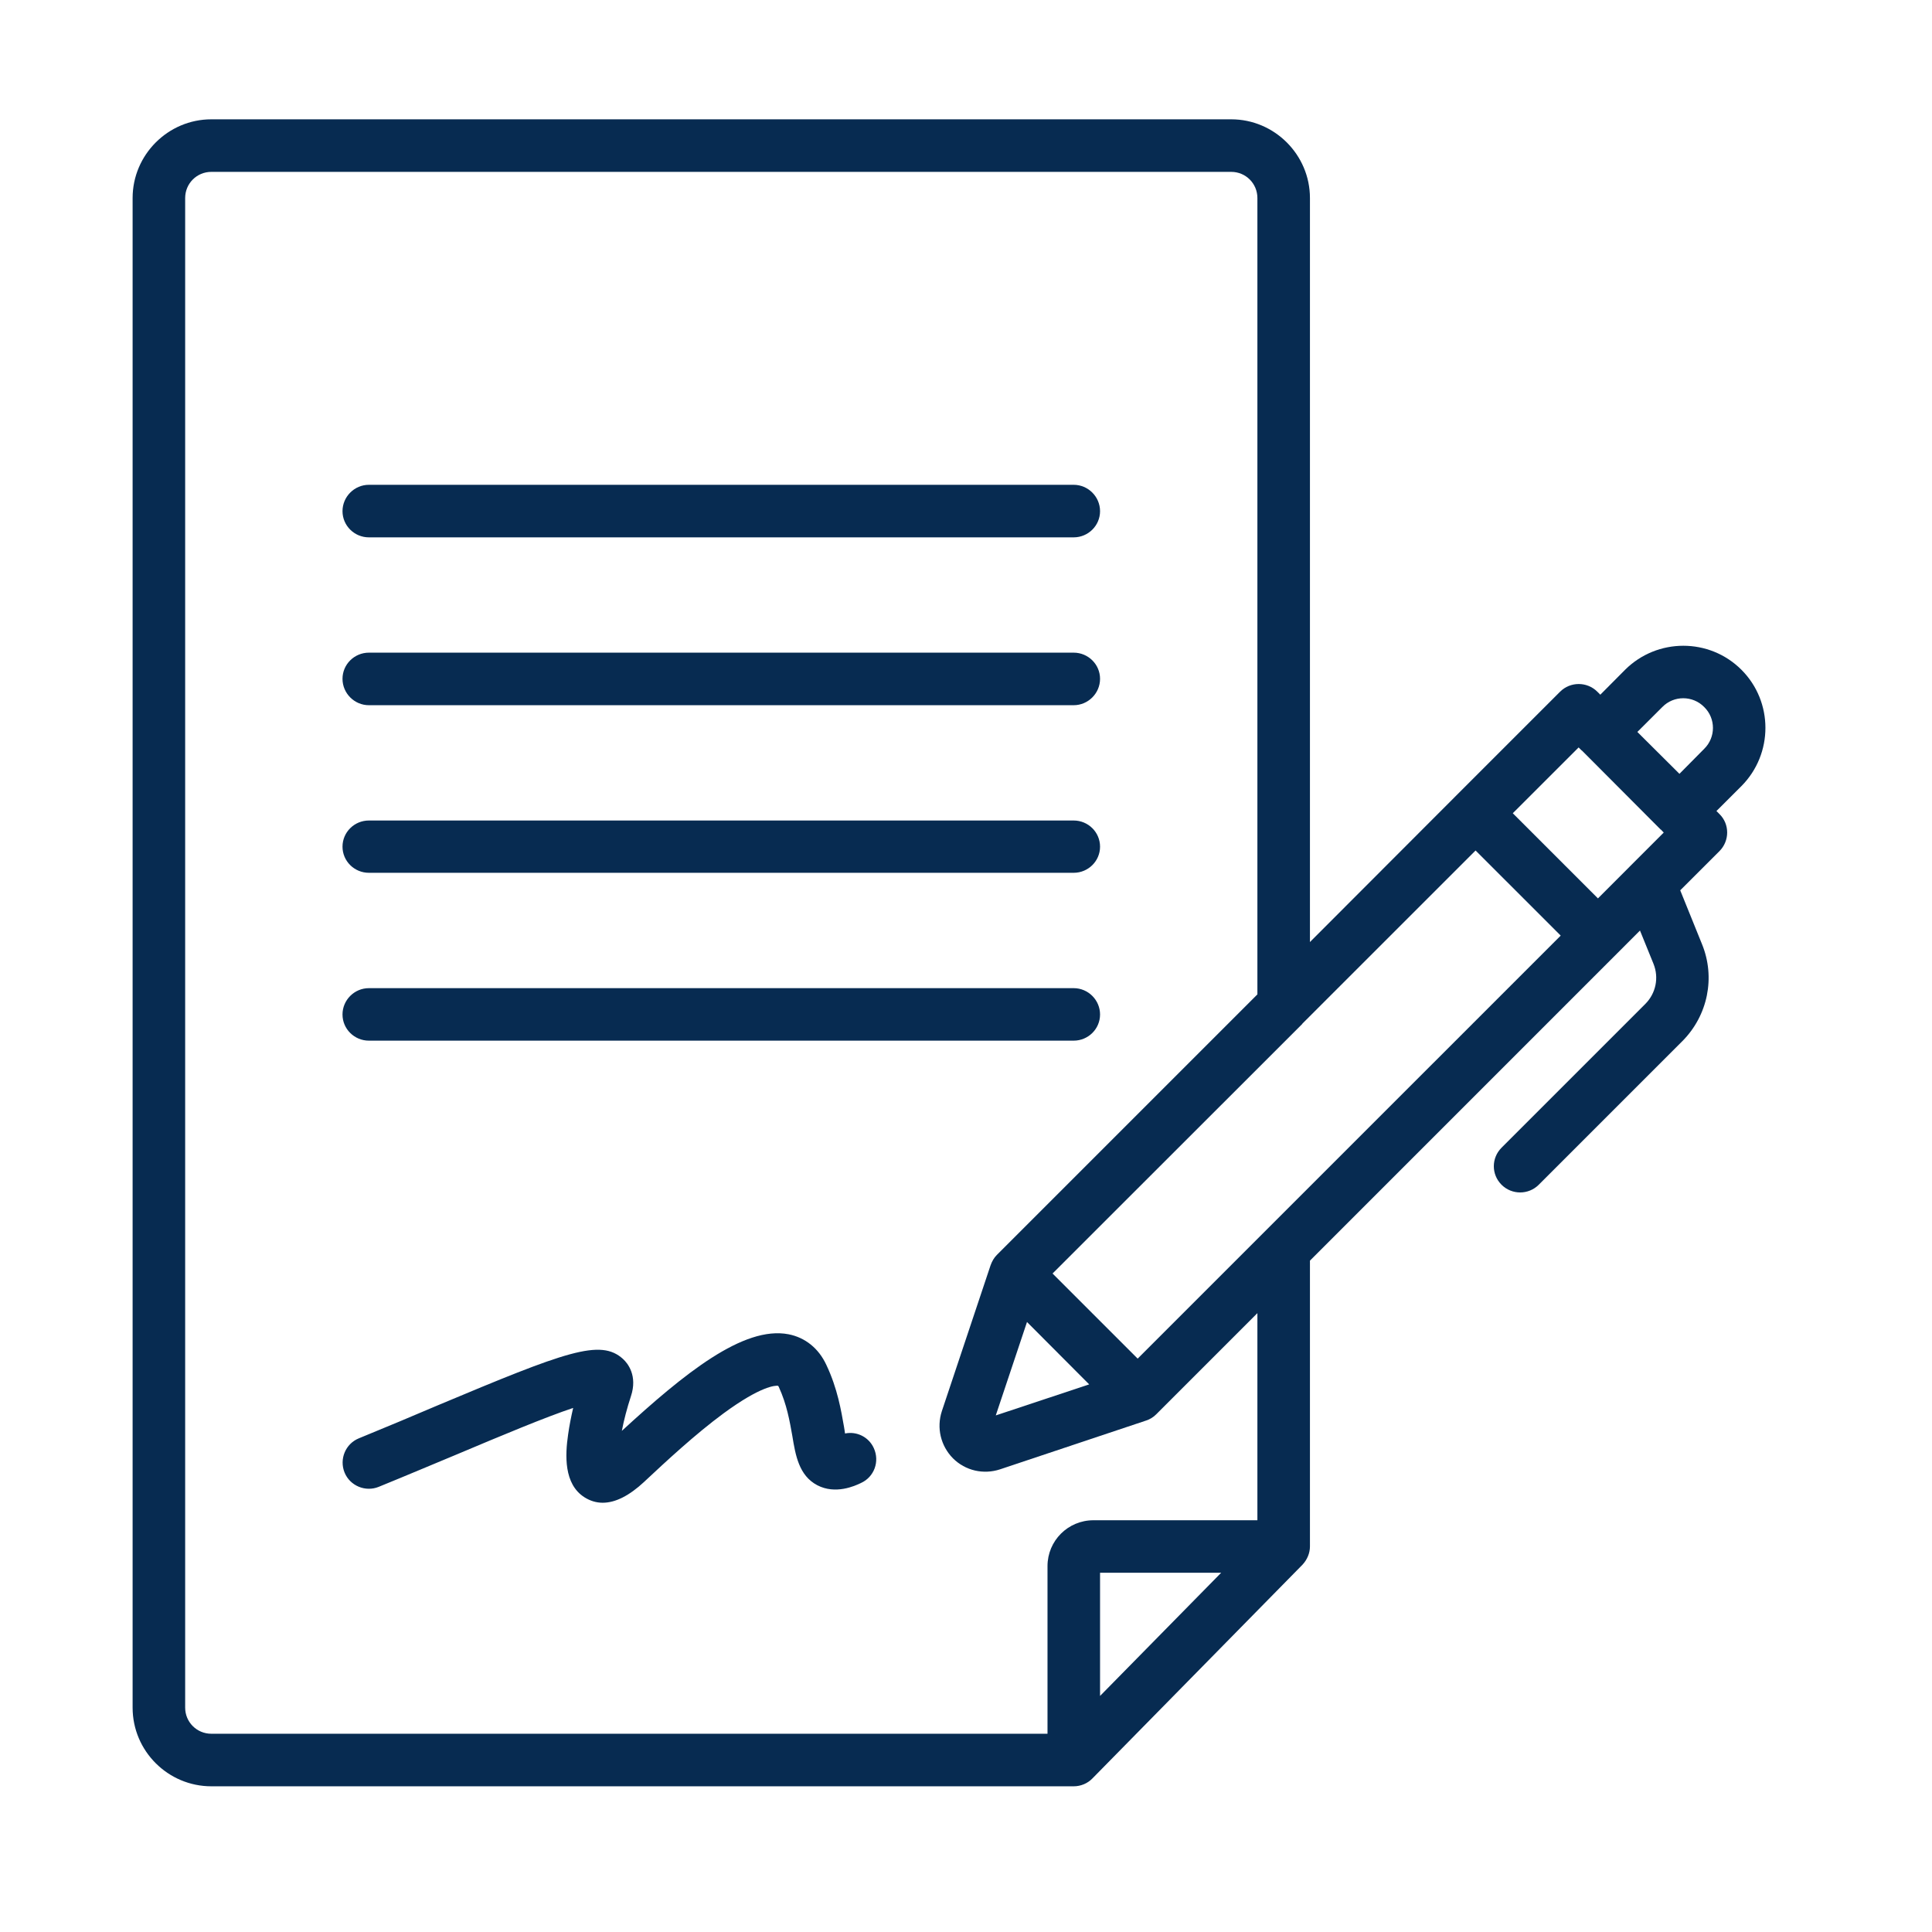 <?xml version="1.0" encoding="UTF-8"?> <svg xmlns="http://www.w3.org/2000/svg" xmlns:xlink="http://www.w3.org/1999/xlink" width="50" zoomAndPan="magnify" viewBox="0 0 37.5 37.5" height="50" preserveAspectRatio="xMidYMid meet" version="1.0"><defs><clipPath id="c8d1a551b4"><path d="M 2.578 2.312 L 34.402 2.312 L 34.402 34.879 L 2.578 34.879 Z M 2.578 2.312 " clip-rule="nonzero"></path></clipPath></defs><path fill="#072b51" d="M 7.16 10.43 L 20.84 10.43 C 21.121 10.43 21.352 10.203 21.352 9.922 C 21.352 9.641 21.121 9.41 20.84 9.41 L 7.16 9.41 C 6.879 9.41 6.648 9.641 6.648 9.922 C 6.648 10.203 6.879 10.43 7.16 10.43 Z M 7.16 10.43 " fill-opacity="1" fill-rule="nonzero"></path><path fill="#072b51" d="M 7.16 13.688 L 20.84 13.688 C 21.121 13.688 21.352 13.457 21.352 13.176 C 21.352 12.895 21.121 12.668 20.84 12.668 L 7.16 12.668 C 6.879 12.668 6.648 12.895 6.648 13.176 C 6.648 13.457 6.879 13.688 7.16 13.688 Z M 7.16 13.688 " fill-opacity="1" fill-rule="nonzero"></path><path fill="#072b51" d="M 7.16 16.941 L 20.84 16.941 C 21.121 16.941 21.352 16.715 21.352 16.434 C 21.352 16.152 21.121 15.926 20.84 15.926 L 7.16 15.926 C 6.879 15.926 6.648 16.152 6.648 16.434 C 6.648 16.715 6.879 16.941 7.16 16.941 Z M 7.16 16.941 " fill-opacity="1" fill-rule="nonzero"></path><path fill="#072b51" d="M 7.16 20.199 L 20.84 20.199 C 21.121 20.199 21.352 19.973 21.352 19.691 C 21.352 19.41 21.121 19.18 20.84 19.18 L 7.16 19.18 C 6.879 19.18 6.648 19.41 6.648 19.691 C 6.648 19.973 6.879 20.199 7.16 20.199 Z M 7.16 20.199 " fill-opacity="1" fill-rule="nonzero"></path><path fill="#072b51" d="M 16.402 27.824 C 16.395 27.781 16.391 27.738 16.383 27.699 C 16.328 27.387 16.258 26.953 16.039 26.492 C 15.891 26.172 15.629 25.961 15.305 25.898 C 14.43 25.73 13.281 26.66 12.07 27.773 C 12.109 27.566 12.172 27.328 12.246 27.102 C 12.379 26.703 12.184 26.461 12.094 26.379 C 11.656 25.977 10.984 26.234 8.488 27.281 C 8.031 27.477 7.508 27.695 6.965 27.918 C 6.707 28.023 6.582 28.32 6.688 28.582 C 6.793 28.84 7.094 28.965 7.352 28.859 C 7.898 28.637 8.422 28.414 8.883 28.223 C 9.727 27.867 10.594 27.504 11.125 27.328 C 11.086 27.496 11.051 27.672 11.027 27.844 C 10.969 28.242 10.941 28.805 11.344 29.062 C 11.457 29.133 11.574 29.168 11.699 29.168 C 11.945 29.168 12.215 29.031 12.504 28.762 L 12.512 28.754 C 12.926 28.367 13.492 27.84 14.043 27.434 C 14.773 26.898 15.051 26.891 15.102 26.898 C 15.105 26.902 15.113 26.91 15.117 26.922 C 15.273 27.262 15.328 27.586 15.379 27.871 C 15.441 28.25 15.508 28.641 15.863 28.828 C 16.215 29.012 16.59 28.844 16.711 28.785 C 16.969 28.668 17.078 28.367 16.961 28.109 C 16.863 27.891 16.629 27.777 16.402 27.824 Z M 16.402 27.824 " fill-opacity="1" fill-rule="nonzero"></path><g clip-path="url(#c8d1a551b4)"><path fill="#072b51" d="M 33.801 13 C 33.18 12.379 32.168 12.379 31.543 13 L 31.062 13.484 L 31.004 13.426 C 30.805 13.227 30.48 13.227 30.281 13.426 L 28.281 15.426 L 25.426 18.285 L 25.426 3.844 C 25.426 3.004 24.738 2.316 23.898 2.316 L 4.102 2.316 C 3.262 2.316 2.574 3.004 2.574 3.844 L 2.574 33.145 C 2.574 33.988 3.262 34.672 4.102 34.672 L 20.84 34.672 C 20.977 34.672 21.109 34.617 21.203 34.52 L 25.277 30.375 C 25.371 30.277 25.426 30.148 25.426 30.016 L 25.426 24.469 L 31.832 18.062 L 32.094 18.707 C 32.203 18.977 32.141 19.281 31.934 19.488 L 29.145 22.277 C 28.945 22.477 28.945 22.797 29.145 22.996 C 29.344 23.195 29.668 23.195 29.867 22.996 L 32.656 20.207 C 33.148 19.711 33.301 18.973 33.035 18.324 L 32.613 17.281 L 33.375 16.52 C 33.574 16.32 33.574 15.996 33.375 15.801 L 33.316 15.742 L 33.801 15.258 C 34.422 14.633 34.422 13.621 33.801 13 Z M 30.641 14.508 L 30.699 14.566 C 30.699 14.566 30.703 14.566 30.703 14.566 L 32.234 16.102 C 32.234 16.102 32.238 16.102 32.238 16.102 L 32.293 16.16 L 31.656 16.797 C 31.656 16.797 31.652 16.801 31.652 16.801 L 31.016 17.438 L 29.363 15.785 Z M 21.352 32.918 L 21.352 30.527 L 23.703 30.527 Z M 24.406 29.508 L 21.223 29.508 C 20.73 29.508 20.332 29.906 20.332 30.398 L 20.332 33.652 L 4.102 33.652 C 3.82 33.652 3.594 33.426 3.594 33.145 L 3.594 3.844 C 3.594 3.562 3.82 3.336 4.102 3.336 L 23.898 3.336 C 24.18 3.336 24.406 3.562 24.406 3.844 L 24.406 19.301 L 19.348 24.359 C 19.293 24.414 19.254 24.484 19.227 24.559 L 18.281 27.391 C 18.176 27.715 18.258 28.062 18.496 28.305 C 18.738 28.547 19.09 28.625 19.41 28.52 L 22.242 27.574 C 22.316 27.551 22.387 27.508 22.441 27.453 L 24.406 25.488 Z M 19.934 25.66 L 21.141 26.871 L 19.328 27.473 Z M 22.082 26.371 L 20.43 24.719 L 25.277 19.875 C 25.277 19.875 25.277 19.871 25.277 19.871 L 28.641 16.508 L 30.293 18.16 Z M 31.781 14.207 L 32.266 13.723 C 32.488 13.496 32.855 13.496 33.078 13.723 C 33.305 13.945 33.305 14.312 33.078 14.535 L 32.598 15.02 Z M 31.781 14.207 " fill-opacity="1" fill-rule="nonzero"></path></g></svg> 
